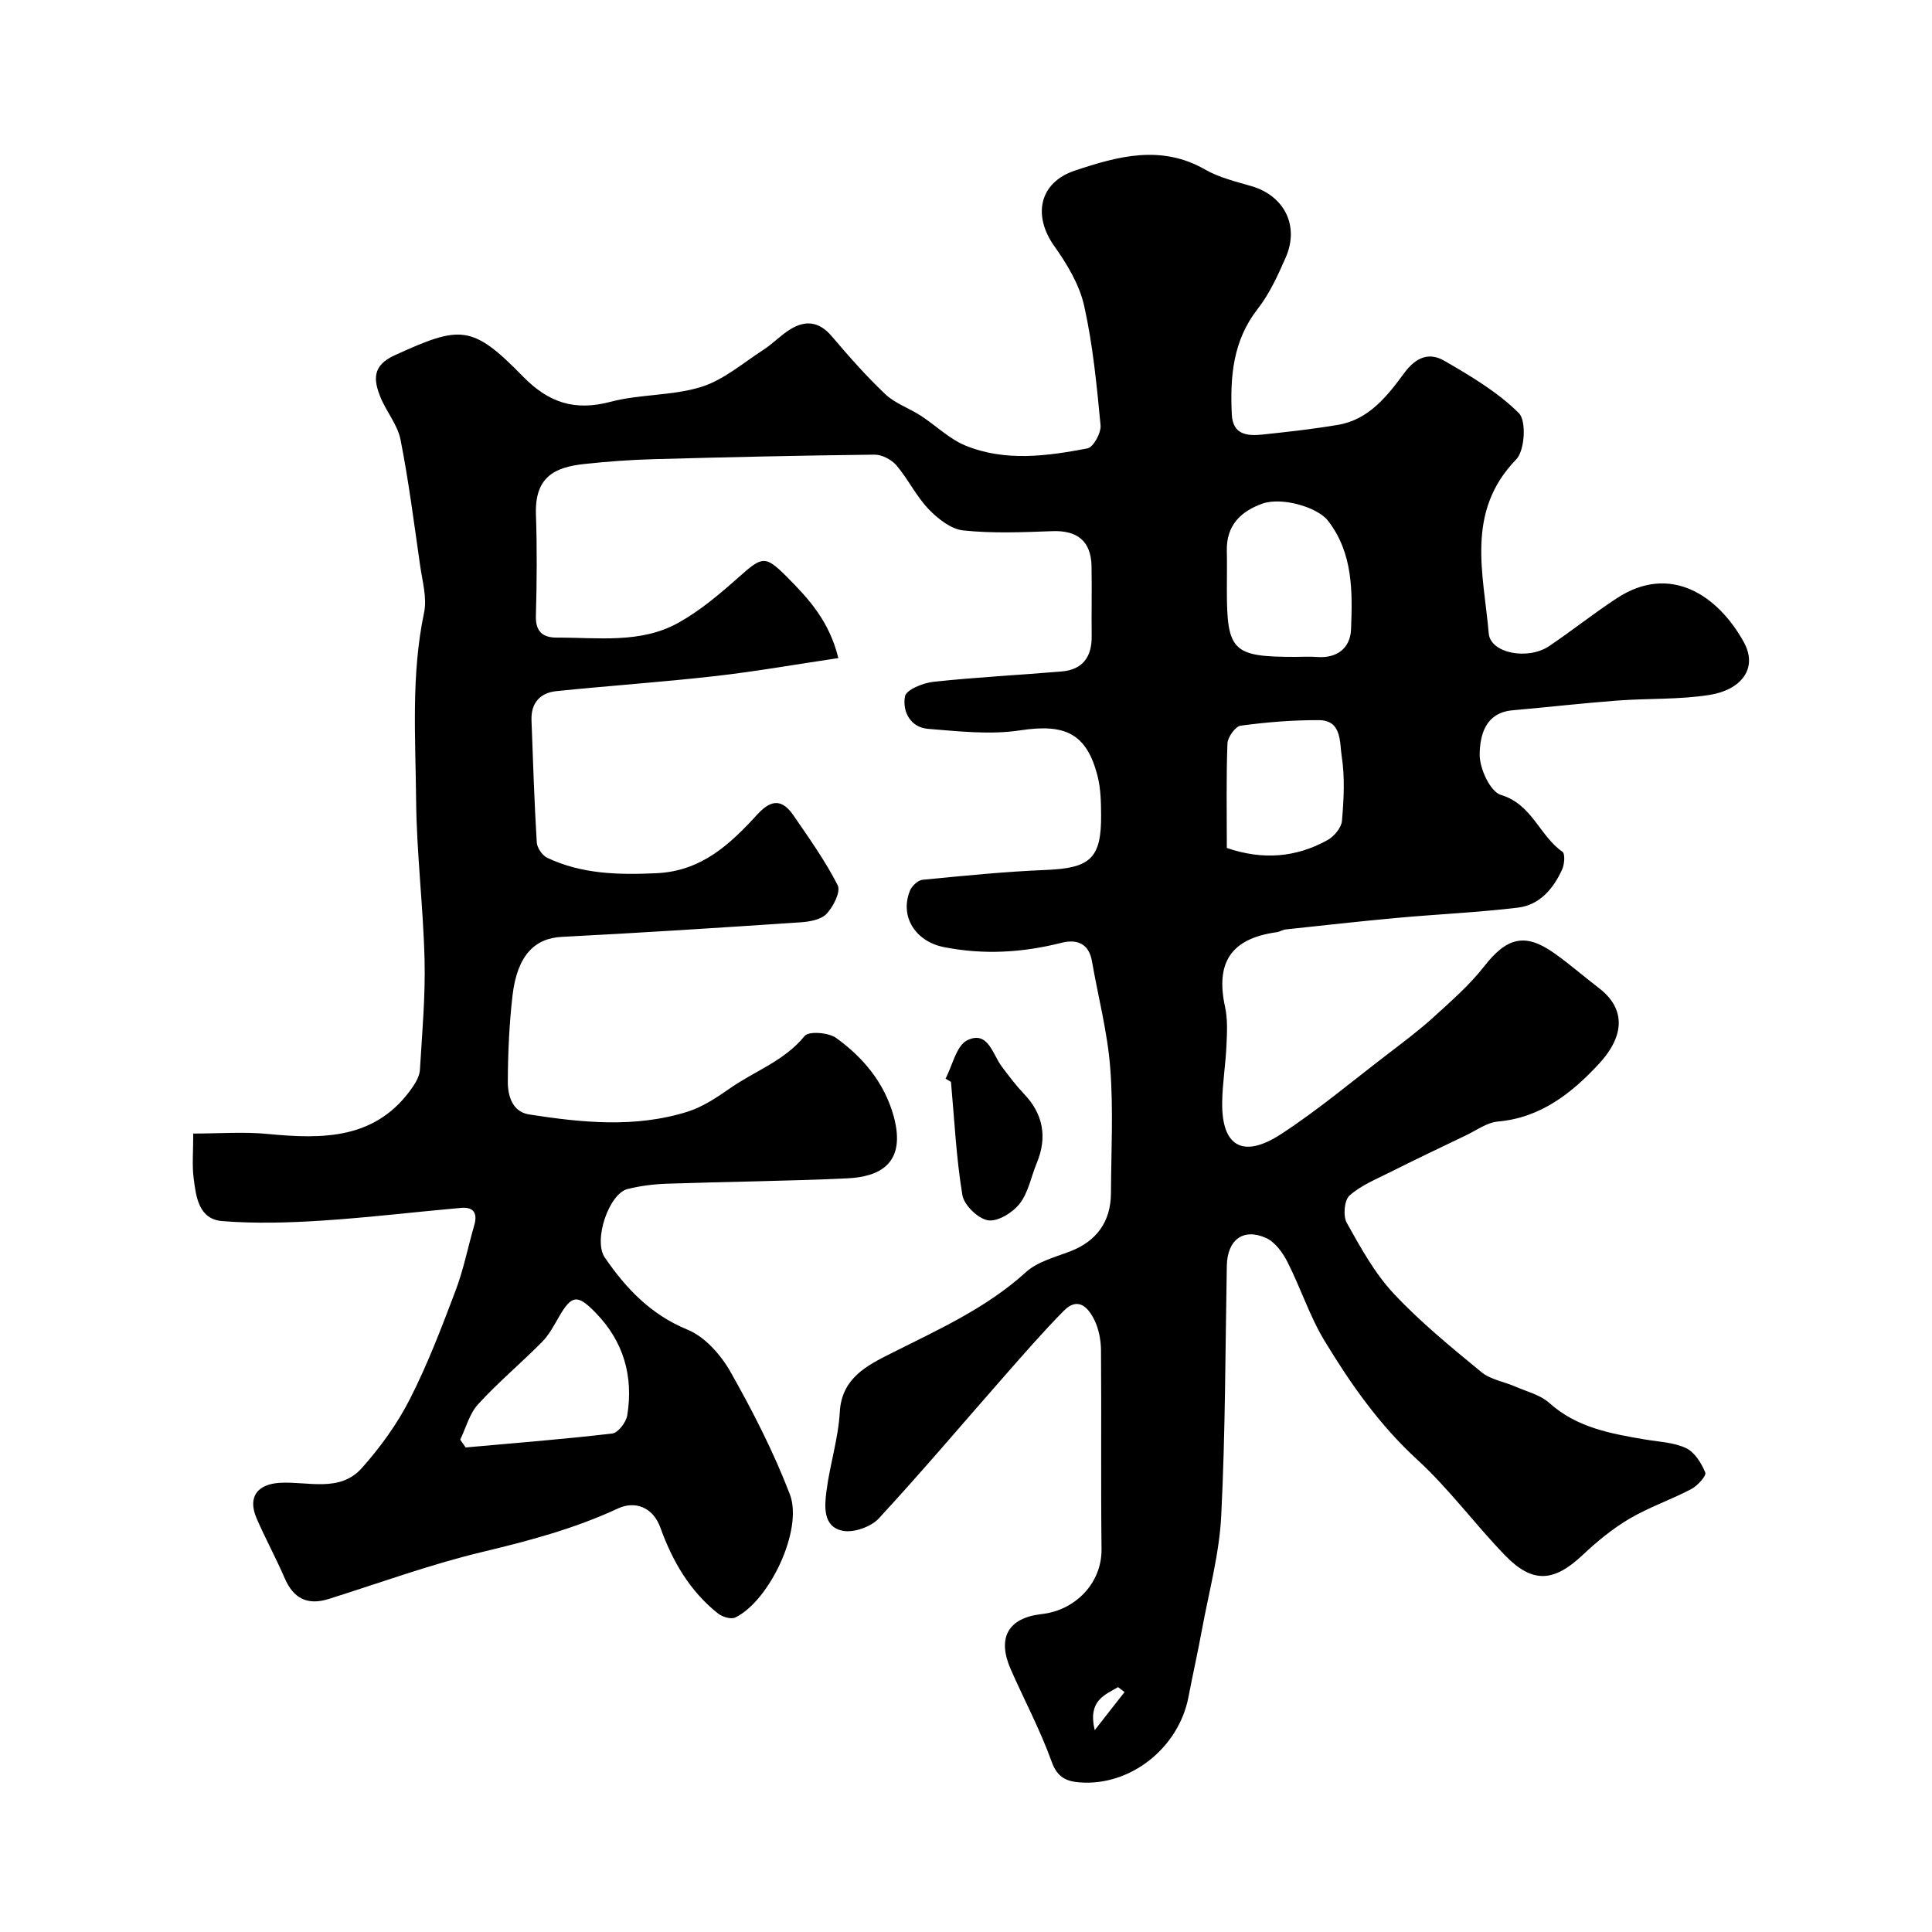 <svg enable-background="new 0 0 400 400" viewBox="0 0 400 400" xmlns="http://www.w3.org/2000/svg"><path d="m40.01 234.69c5.39 0 10.42-.4 15.37.08 11.56 1.11 22.62 1.19 30.13-9.82.69-1.02 1.36-2.28 1.43-3.46.45-7.59 1.15-15.21.96-22.8-.27-11.04-1.65-22.05-1.75-33.08-.12-12.92-1.06-25.9 1.65-38.77.64-3.06-.36-6.52-.82-9.76-1.25-8.71-2.36-17.46-4.06-26.08-.61-3.07-2.94-5.77-4.15-8.77-1.44-3.56-1.75-6.53 2.92-8.66 13.64-6.22 16.02-6.44 26.6 4.39 5.31 5.43 10.72 7.19 18.11 5.23 6.11-1.61 12.78-1.22 18.78-3.08 4.63-1.44 8.65-4.95 12.85-7.67 1.92-1.24 3.53-2.95 5.45-4.17 3.2-2.03 6.06-1.78 8.71 1.33 3.53 4.15 7.15 8.27 11.1 12.01 2.03 1.92 4.93 2.89 7.34 4.45 3.13 2.03 5.91 4.82 9.28 6.2 8.22 3.35 16.83 2.18 25.23.58 1.22-.23 2.87-3.23 2.72-4.79-.79-8.29-1.59-16.64-3.4-24.75-.98-4.38-3.54-8.63-6.19-12.36-4.5-6.35-3.1-13.16 4.27-15.62 8.87-2.96 17.86-5.45 26.98-.21 2.91 1.67 6.35 2.48 9.61 3.44 6.77 1.99 9.93 8.18 7.07 14.74-1.62 3.7-3.34 7.5-5.8 10.65-5.15 6.59-5.74 14.06-5.37 21.86.21 4.29 3.29 4.5 6.44 4.16 5.2-.55 10.41-1.13 15.56-2 6.41-1.08 10.24-6.03 13.69-10.71 2.53-3.43 5.25-4.32 8.32-2.55 5.45 3.15 11.04 6.46 15.43 10.84 1.58 1.57 1.23 7.74-.55 9.57-10.57 10.87-6.76 23.67-5.69 36.05.35 4.08 8.09 5.59 12.52 2.6 4.73-3.19 9.21-6.77 13.99-9.9 11.05-7.24 20.92-.63 26.29 9.07 3.04 5.49-.62 9.9-7 10.93-6.32 1.02-12.85.7-19.28 1.19-7.21.55-14.39 1.37-21.6 2.01-5.7.51-6.75 5.25-6.8 9.16-.03 2.89 2.19 7.7 4.4 8.36 6.48 1.94 7.98 8.47 12.74 11.77.58.4.42 2.59-.06 3.65-1.82 4-4.66 7.38-9.18 7.92-8.34 1-16.74 1.36-25.11 2.13-7.66.7-15.3 1.56-22.95 2.38-.63.07-1.23.48-1.86.57-9.4 1.3-12.71 6.22-10.7 15.44.56 2.55.42 5.29.3 7.94-.17 3.94-.83 7.87-.89 11.8-.14 9.15 4.27 11.78 12.18 6.63 7.66-4.99 14.7-10.92 21.98-16.49 3.25-2.49 6.54-4.95 9.57-7.7 3.68-3.35 7.5-6.68 10.54-10.58 4.62-5.92 8.4-6.98 14.43-2.73 3.21 2.26 6.17 4.87 9.29 7.25 5.23 3.99 5.75 9.51-.04 15.75-5.57 6-11.99 11.11-20.85 11.89-2.28.2-4.46 1.83-6.65 2.87-5.27 2.52-10.54 5.04-15.76 7.66-2.88 1.44-6 2.71-8.34 4.81-1.08.97-1.35 4.22-.56 5.63 2.86 5.1 5.75 10.4 9.69 14.62 5.54 5.93 11.91 11.12 18.2 16.3 1.87 1.54 4.64 1.96 6.97 2.97 2.4 1.05 5.2 1.72 7.06 3.39 5.69 5.12 12.68 6.36 19.77 7.57 2.89.49 5.99.59 8.56 1.8 1.78.84 3.19 3.11 3.98 5.06.27.67-1.61 2.74-2.9 3.42-4.18 2.2-8.73 3.74-12.79 6.13-3.49 2.06-6.72 4.71-9.68 7.5-5.95 5.62-10.38 5.98-16.08.1-6.24-6.45-11.61-13.8-18.2-19.84-7.84-7.19-13.78-15.68-19.18-24.59-3.09-5.11-4.95-10.96-7.67-16.31-.99-1.95-2.58-4.16-4.46-4.99-4.76-2.12-8 .44-8.1 5.76-.32 17.27-.29 34.55-1.16 51.79-.4 7.92-2.56 15.76-4 23.62-.85 4.64-1.9 9.24-2.78 13.87-2.03 10.6-12.09 18.53-22.57 17.68-2.71-.22-4.58-1.03-5.74-4.24-2.35-6.55-5.67-12.76-8.48-19.15-2.83-6.44-.69-10.66 6.45-11.46 6.86-.77 12.42-6.35 12.34-13.45-.16-13.73 0-27.45-.11-41.18-.02-2.07-.44-4.32-1.33-6.17-1.27-2.63-3.39-5.02-6.38-1.98-4.22 4.28-8.18 8.83-12.15 13.35-8.7 9.89-17.2 19.96-26.14 29.63-1.62 1.76-5.21 3.02-7.49 2.56-4.11-.84-3.76-5.01-3.35-8.22.7-5.49 2.46-10.89 2.76-16.38.39-7.07 5.8-9.69 10.5-12.07 9.8-4.95 19.76-9.35 28.04-16.88 2.4-2.18 6.03-3.09 9.19-4.31 5.41-2.09 8.38-6.12 8.41-12 .04-8.67.52-17.37-.15-25.99-.57-7.42-2.51-14.74-3.79-22.11-.65-3.73-3.25-4.55-6.27-3.78-8.09 2.05-16.13 2.53-24.37.9-5.83-1.15-9.2-6.26-7.05-11.65.39-.99 1.66-2.2 2.62-2.29 8.52-.83 17.04-1.69 25.59-2.04 9.14-.37 11.46-2.38 11.38-11.44-.02-2.61-.07-5.31-.69-7.82-2.24-9.03-6.76-11.06-16.05-9.64-6.21.95-12.74.2-19.09-.31-3.7-.29-5.35-3.67-4.77-6.74.26-1.36 3.74-2.77 5.89-3 8.82-.95 17.69-1.39 26.54-2.14 4.38-.37 6.27-3.03 6.22-7.32-.06-4.83.06-9.67-.03-14.5-.1-5.17-2.96-7.42-8.09-7.23-6.16.23-12.38.49-18.47-.15-2.56-.27-5.29-2.44-7.21-4.45-2.56-2.68-4.21-6.2-6.63-9.03-1.02-1.19-3.01-2.23-4.55-2.21-15.27.17-30.54.52-45.8.94-4.77.13-9.55.49-14.3 1-6.16.66-10.24 2.72-9.98 10.43.24 6.99.19 14-.01 21-.1 3.3 1.47 4.52 4.34 4.51 8.53-.03 17.36 1.29 25.2-3.09 4.5-2.51 8.56-5.96 12.44-9.41 4.93-4.38 5.48-4.58 10-.06s8.79 9.21 10.64 16.8c-8.84 1.31-17.15 2.78-25.51 3.73-10.93 1.24-21.92 1.99-32.86 3.11-3.4.35-5.29 2.48-5.16 6.03.31 8.43.58 16.86 1.09 25.28.07 1.13 1.14 2.71 2.17 3.2 7.17 3.39 14.74 3.55 22.59 3.19 9.39-.42 15.3-6.04 20.94-12.2 3-3.28 5.23-3.01 7.48.27 3.22 4.7 6.56 9.38 9.13 14.43.67 1.31-.91 4.43-2.31 5.91-1.16 1.22-3.55 1.64-5.44 1.76-16.45 1.1-32.91 2.17-49.38 3.01-5.6.28-9.25 3.83-10.21 12.23-.67 5.88-.94 11.83-.96 17.76-.01 2.93.93 6.24 4.43 6.78 10.93 1.7 21.96 2.82 32.77-.57 3.16-.99 6.1-2.97 8.86-4.89 5.12-3.57 11.23-5.65 15.4-10.8.83-1.03 4.96-.72 6.52.42 5.61 4.05 10 9.3 11.9 16.18 2.73 9.93-3.04 12.57-9.56 12.88-12.42.58-24.87.69-37.3 1.11-2.76.09-5.57.44-8.24 1.11-3.84.97-7.14 10.62-4.7 14.18 4.39 6.4 9.5 11.81 17.12 14.93 3.6 1.47 6.9 5.21 8.9 8.74 4.62 8.16 8.94 16.61 12.29 25.35 2.81 7.33-4.28 22.14-11.31 25.51-.88.42-2.68-.13-3.57-.84-5.83-4.62-9.43-10.83-11.91-17.73-1.58-4.42-5.4-5.59-8.77-4.02-9.09 4.23-18.56 6.73-28.25 9.05-10.7 2.57-21.11 6.38-31.63 9.69-4.42 1.39-7.32-.06-9.15-4.3-1.81-4.19-4.01-8.21-5.82-12.4-1.88-4.36.13-7.07 4.84-7.34 5.78-.33 12.37 2.08 16.95-3.05 3.84-4.31 7.34-9.15 9.95-14.28 3.68-7.22 6.59-14.86 9.46-22.46 1.66-4.37 2.56-9.03 3.87-13.54.74-2.54-.18-3.82-2.75-3.59-9.63.85-19.25 2.02-28.89 2.64-6.82.44-13.71.63-20.5.1-4.91-.38-5.48-5.02-5.96-8.93-.34-2.66-.08-5.36-.08-9.2zm228.15-98.69c1.5 0 3-.1 4.49.02 4.22.33 6.93-1.88 7.07-5.75.3-7.79.43-15.72-4.75-22.43-2.25-2.91-9.66-4.97-13.6-3.57-4.54 1.62-7.48 4.54-7.37 9.75.06 2.66.01 5.33.01 7.99-.01 12.82 1.18 13.99 14.15 13.99zm-172.88 162.07c.38.54.75 1.07 1.13 1.61 10.13-.91 20.27-1.7 30.36-2.89 1.2-.14 2.87-2.34 3.1-3.77 1.29-8.07-.73-15.25-6.55-21.23-3.76-3.86-4.94-3.75-7.62.89-1.05 1.82-2.07 3.75-3.53 5.21-4.31 4.36-9.04 8.31-13.17 12.83-1.79 1.94-2.52 4.87-3.72 7.35zm158.72-122.51c7.36 2.53 14.29 2.02 20.87-1.64 1.35-.75 2.85-2.55 2.97-3.98.38-4.45.63-9.04-.06-13.42-.44-2.79.06-7.4-4.7-7.42-5.41-.03-10.84.42-16.2 1.14-1.11.15-2.7 2.38-2.75 3.69-.27 7.13-.13 14.27-.13 21.63zm-21.18 174.77c-.45-.34-.89-.69-1.34-1.03-2.78 1.65-6.29 2.78-4.83 8.91 2.49-3.19 4.33-5.54 6.17-7.88z" fill="#010000"/><path d="m195.76 223.33c1.46-2.76 2.26-6.9 4.53-7.97 4.28-2.04 5.2 2.91 7.13 5.48 1.47 1.96 2.96 3.93 4.64 5.7 3.89 4.08 4.82 8.88 2.6 14.23-1.18 2.84-1.74 6.12-3.56 8.45-1.44 1.85-4.55 3.76-6.55 3.43-2.07-.34-4.96-3.14-5.3-5.23-1.28-7.73-1.65-15.61-2.36-23.43-.38-.22-.75-.44-1.13-.66z" fill="#010000"/></svg>